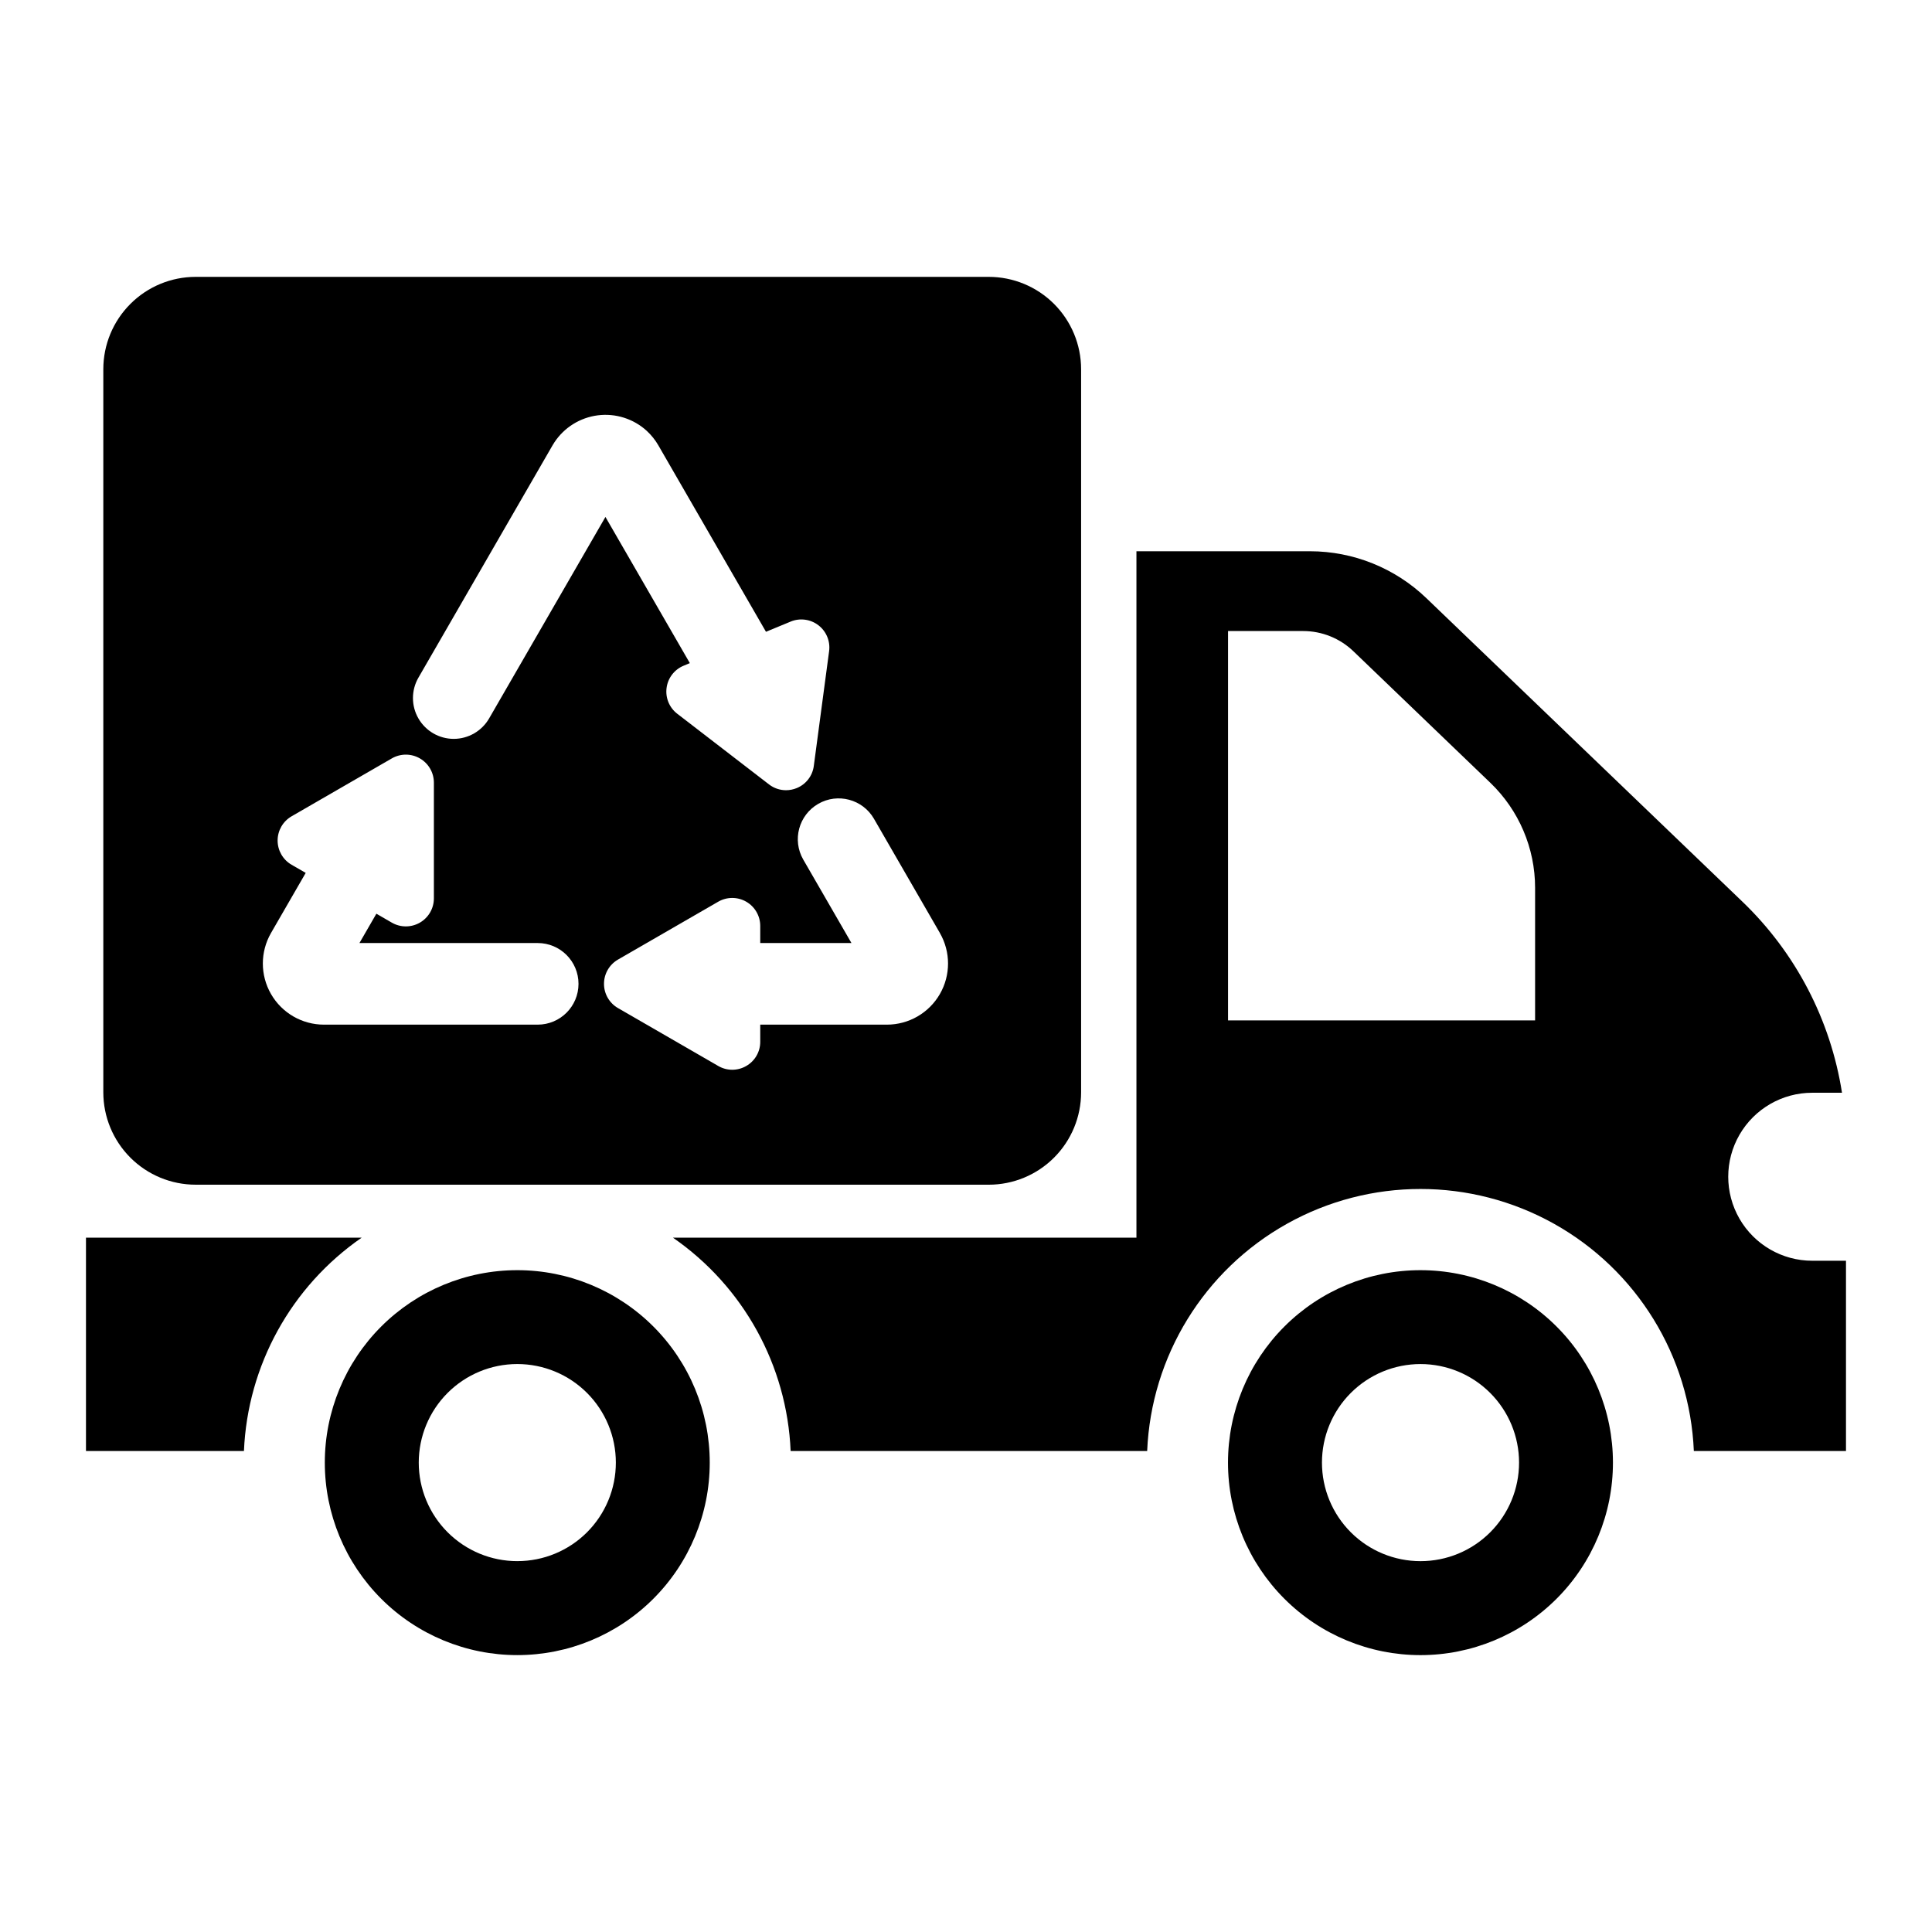 <?xml version="1.0" encoding="UTF-8"?>
<!-- Uploaded to: SVG Repo, www.svgrepo.com, Generator: SVG Repo Mixer Tools -->
<svg fill="#000000" width="800px" height="800px" version="1.1" viewBox="144 144 512 512" xmlns="http://www.w3.org/2000/svg">
 <g>
  <path d="m520.45 480.61c-13.531-0.004-26.508 5.371-36.074 14.934-9.566 9.566-14.941 22.543-14.945 36.07 0 13.527 5.375 26.504 14.941 36.07 9.566 9.566 22.543 14.941 36.07 14.941 13.531-0.004 26.504-5.379 36.07-14.945 9.566-9.566 14.938-22.543 14.934-36.074 0-13.523-5.371-26.496-14.938-36.059-9.562-9.566-22.535-14.938-36.059-14.938zm0 77.117v-0.004c-6.93 0-13.57-2.75-18.469-7.648-4.898-4.898-7.648-11.539-7.648-18.469 0-6.926 2.75-13.566 7.648-18.465 4.898-4.898 11.539-7.652 18.469-7.652 6.926 0 13.566 2.754 18.465 7.652 4.898 4.898 7.652 11.539 7.652 18.465 0 6.93-2.75 13.574-7.648 18.473-4.898 4.898-11.543 7.648-18.469 7.644z"/>
  <path d="m281.09 480.61c-13.527-0.004-26.504 5.371-36.07 14.938-9.566 9.562-14.941 22.539-14.941 36.066 0 13.531 5.375 26.504 14.941 36.07s22.543 14.938 36.07 14.938c13.531 0 26.504-5.379 36.066-14.945 9.566-9.57 14.938-22.547 14.934-36.074 0-13.527-5.375-26.496-14.938-36.059-9.566-9.562-22.535-14.938-36.062-14.934zm0 77.109c-6.926 0-13.57-2.754-18.465-7.652-4.898-4.898-7.652-11.539-7.652-18.465 0-6.926 2.754-13.57 7.652-18.469 4.898-4.898 11.539-7.648 18.465-7.648 6.926 0 13.57 2.75 18.469 7.648 4.898 4.898 7.648 11.543 7.648 18.469 0.004 6.926-2.746 13.574-7.644 18.473-4.898 4.898-11.543 7.648-18.473 7.641z"/>
  <path d="m239.84 472h-73.055v56.535h41.863c0.965-22.691 12.512-43.617 31.191-56.535z"/>
  <path d="m624.26 478.11c-7.953 0-15.301-4.242-19.277-11.129s-3.977-15.375 0-22.262c3.977-6.887 11.324-11.129 19.277-11.129h7.887c-3.016-19.301-12.273-37.078-26.359-50.609l-83.789-80.469c-8.293-7.969-19.348-12.422-30.848-12.426h-45.984v181.9h-122.84c18.684 12.914 30.234 33.848 31.199 56.543h94.484c1.062-25.152 15.098-47.953 37.074-60.23 21.977-12.277 48.75-12.277 70.727 0 21.977 12.277 36.012 35.078 37.074 60.23h40.32v-50.422zm-73.445-63.699h-81.371v-103.18h19.91c4.977 0.004 9.758 1.934 13.34 5.387l36.246 34.816c7.586 7.277 11.875 17.332 11.875 27.844z"/>
  <path d="m195.86 457.96h210.16c6.492 0 12.723-2.578 17.312-7.172 4.594-4.59 7.172-10.82 7.172-17.316v-191.62c0-6.492-2.582-12.719-7.172-17.312-4.594-4.59-10.82-7.168-17.312-7.168h-210.16c-6.492 0-12.719 2.578-17.309 7.172-4.594 4.59-7.172 10.816-7.172 17.309v191.62-0.004c0 6.496 2.578 12.723 7.168 17.316 4.59 4.594 10.82 7.172 17.312 7.172zm179.74-96.992 17.473 30.273-0.004 0.004c2.894 5.012 2.894 11.184 0.004 16.195-2.894 5.012-8.238 8.098-14.023 8.102h-33.578v4.523c0.016 2.652-1.402 5.109-3.707 6.43-2.293 1.336-5.125 1.336-7.418 0l-26.574-15.348h-0.004c-2.293-1.328-3.703-3.773-3.703-6.422 0-2.652 1.41-5.098 3.703-6.426l26.57-15.34c2.297-1.324 5.125-1.328 7.422 0 2.297 1.324 3.711 3.773 3.711 6.426v4.527h24.172l-12.777-22.125c-2.973-5.172-1.195-11.773 3.969-14.758 5.168-2.981 11.77-1.219 14.766 3.938zm-120.72-37.375 0.008-0.008 35.535-61.555c0.176-0.301 0.336-0.559 0.5-0.809v0.004c2.609-3.953 6.816-6.566 11.516-7.16 4.699-0.59 9.422 0.906 12.93 4.09 1.223 1.125 2.269 2.426 3.102 3.867l1.094 1.902 27.426 47.504 6.547-2.703v-0.004c2.453-1.008 5.254-0.633 7.356 0.984 2.102 1.617 3.18 4.234 2.828 6.859l-4.055 30.41c-0.336 2.633-2.066 4.879-4.527 5.879-0.902 0.371-1.871 0.562-2.848 0.562-1.633 0-3.219-0.543-4.508-1.547l-24.305-18.719v0.004c-2.102-1.617-3.18-4.231-2.828-6.859 0.348-2.625 2.07-4.867 4.519-5.875l1.645-0.684-22.367-38.738-30.832 53.402c-1.938 3.34-5.504 5.402-9.363 5.41-3.863 0-7.43-2.059-9.363-5.406-1.934-3.344-1.934-7.465-0.008-10.809zm-39.051 67.645 9.188-15.91-3.734-2.152c-2.297-1.324-3.711-3.773-3.711-6.426s1.414-5.102 3.711-6.426l26.57-15.348c2.297-1.32 5.125-1.32 7.418 0.008 2.297 1.324 3.711 3.769 3.715 6.422v30.68c-0.004 2.648-1.418 5.098-3.715 6.422-2.293 1.324-5.121 1.328-7.418 0.008l-4.109-2.375-4.488 7.773h47.238c5.973 0 10.816 4.84 10.816 10.812 0 5.977-4.844 10.816-10.816 10.816h-56.641c-5.789 0-11.137-3.09-14.027-8.105-2.894-5.012-2.891-11.188 0.004-16.199z"/>
 </g>
</svg>